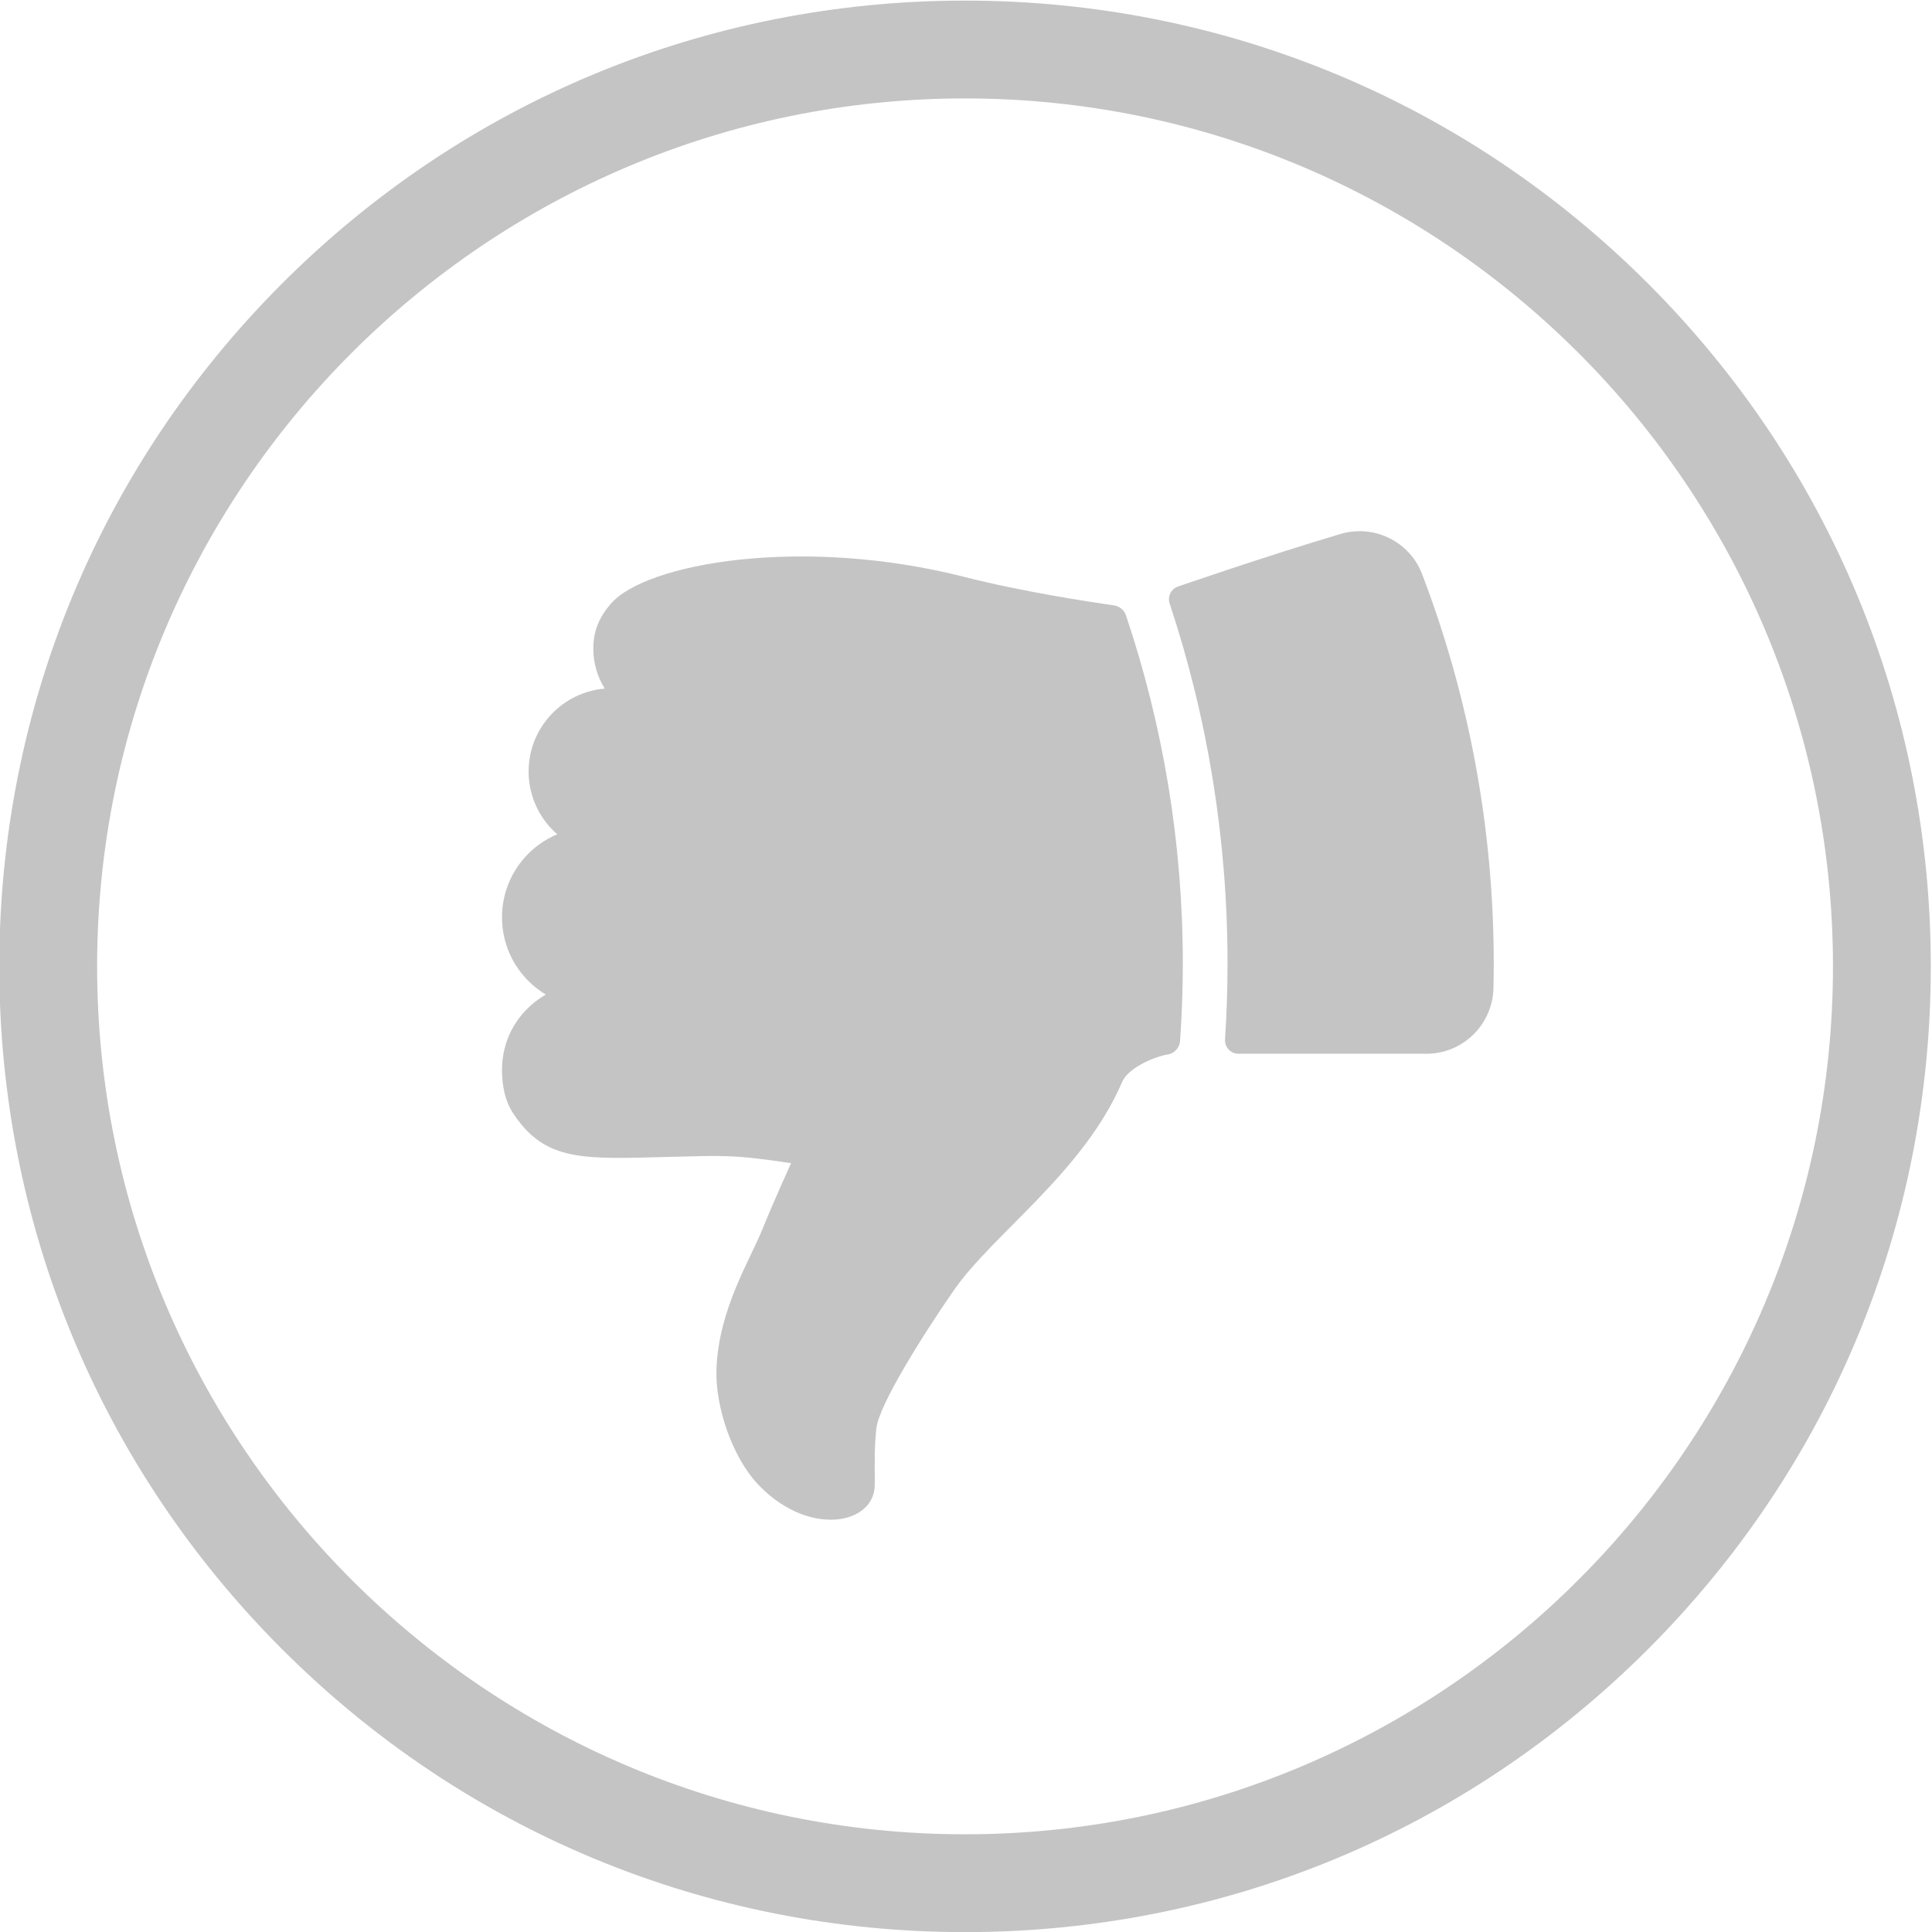 <?xml version="1.0" encoding="UTF-8" standalone="no"?>
<svg
   viewBox="0 0 760.216 760.216"
   height="760.216"
   width="760.216"
   xml:space="preserve"
   id="svg2"
   version="1.1"
   sodipodi:docname="pouce moins.svg"
   inkscape:version="1.2.2 (b0a8486541, 2022-12-01)"
   xmlns:inkscape="http://www.inkscape.org/namespaces/inkscape"
   xmlns:sodipodi="http://sodipodi.sourceforge.net/DTD/sodipodi-0.dtd"
   xmlns="http://www.w3.org/2000/svg"
   xmlns:svg="http://www.w3.org/2000/svg"
   xmlns:rdf="http://www.w3.org/1999/02/22-rdf-syntax-ns#"
   xmlns:cc="http://creativecommons.org/ns#"
   xmlns:dc="http://purl.org/dc/elements/1.1/"><sodipodi:namedview
     id="namedview44"
     pagecolor="#ffffff"
     bordercolor="#666666"
     borderopacity="1.0"
     inkscape:showpageshadow="2"
     inkscape:pageopacity="0.0"
     inkscape:pagecheckerboard="0"
     inkscape:deskcolor="#d1d1d1"
     showgrid="false"
     inkscape:zoom="0.37019231"
     inkscape:cx="-48.623377"
     inkscape:cy="379.53247"
     inkscape:window-width="1920"
     inkscape:window-height="1001"
     inkscape:window-x="-9"
     inkscape:window-y="1791"
     inkscape:window-maximized="1"
     inkscape:current-layer="svg2" /><defs
     id="defs6"><clipPath
       id="clipPath18"
       clipPathUnits="userSpaceOnUse"><path
         id="path16"
         d="M 0,840 H 1560 V 0 H 0 Z" /></clipPath></defs><g
     transform="matrix(1.333,0,0,-1.333,-1125.206,940.108)"
     id="g10"><g
       id="g12"><g
         clip-path="url(#clipPath18)"
         id="g14"><g
           transform="translate(431.015,676.202)"
           id="g20"><path
             id="path30"
             style="fill:#C4C4C4;fill-opacity:1;fill-rule:nonzero;stroke:none"
             d="m 0,0 c 0.062,0.875 0.381,1.686 0.887,2.35 0.651,0.855 1.61,1.464 2.724,1.65 3.94,0.655 11.693,3.916 13.486,8.111 11.358,26.562 38.119,44.831 49.67,61.488 8.912,12.853 22.244,33.942 22.91,40.918 0.582,6.094 0.461,8.383 0.443,16.447 -0.026,11.987 19.849,15.686 34.693,-0.289 7.198,-7.747 12.459,-22.422 12.035,-33.873 -0.648,-17.501 -9.767,-31.833 -13.532,-41.134 -3.446,-8.513 -8.483,-19.561 -8.483,-19.561 16.756,-2.58 20.718,-2.243 34.718,-1.894 26.29,0.656 37.706,1.786 47.353,-12.886 2.372,-3.607 3.256,-8.132 3.256,-12.754 0,-4.271 -1.01,-8.306 -2.884,-11.881 -2.216,-4.225 -5.64,-7.807 -10.036,-10.376 4.672,-2.803 8.411,-7.001 10.641,-12.017 1.465,-3.294 2.279,-6.941 2.279,-10.779 v 0 c 0,-6.774 -2.535,-12.954 -6.708,-17.646 -2.625,-2.953 -5.899,-5.316 -9.598,-6.867 2.398,-2.086 4.388,-4.629 5.833,-7.493 1.674,-3.317 2.618,-7.066 2.618,-11.036 0,-6.702 -2.686,-12.775 -7.039,-17.205 -3.997,-4.067 -9.401,-6.748 -15.424,-7.258 1.084,-1.756 1.939,-3.668 2.515,-5.697 0.55,-1.937 0.847,-3.98 0.847,-6.095 0,-5.471 -1.875,-9.454 -5.198,-13.289 -10.385,-11.983 -56.571,-20.094 -104.553,-7.837 -16.851,4.304 -36.831,7.339 -43.936,8.352 -0.96,0.137 -1.828,0.581 -2.489,1.239 -0.471,0.47 -0.838,1.048 -1.058,1.703 C 5.099,-93.291 -0.809,-58.714 -0.809,-22.779 -0.809,-15.12 -0.53,-7.526 0,0" /></g><g
           transform="translate(1128.986,676.202)"
           id="g32"><path
             id="path34"
             style="fill:#C4C4C4;fill-opacity:1;fill-rule:nonzero;stroke:none"
             d="m 0,0 c -141.27,0 -256.201,-114.932 -256.201,-256.202 0,-141.27 114.931,-256.201 256.201,-256.201 141.27,0 256.201,114.931 256.201,256.201 C 256.201,-114.932 141.27,0 0,0 m 0,-541.283 c -76.148,0 -147.738,29.653 -201.583,83.498 -53.845,53.845 -83.498,125.435 -83.498,201.583 0,76.148 29.653,147.738 83.498,201.583 53.845,53.845 125.435,83.498 201.583,83.498 76.147,0 147.738,-29.653 201.583,-83.498 53.844,-53.845 83.498,-125.435 83.498,-201.583 0,-76.148 -29.654,-147.738 -83.498,-201.583 C 147.738,-511.63 76.147,-541.283 0,-541.283" /></g><g
           transform="translate(1284.968,413.573)"
           id="g36"><path
             id="path38"
             style="fill:#C4C4C4;fill-opacity:1;fill-rule:nonzero;stroke:none"
             d="m 0,0 c -0.135,-5.932 -2.862,-11.208 -7.084,-14.751 -3.442,-2.888 -7.878,-4.624 -12.714,-4.624 h -55.489 c -1.151,0.003 -2.176,0.491 -2.895,1.267 -0.719,0.775 -1.131,1.837 -1.056,2.986 0.485,7.399 0.738,14.844 0.738,22.328 0,36.69 -5.855,72.477 -17.082,106.315 -0.34,1.023 -0.246,2.089 0.185,2.991 0.431,0.902 1.2,1.641 2.212,2.011 l 0.141,0.052 c 0,0 25.866,8.94 47.895,15.488 6.574,1.954 13.433,0.33 18.37,-3.812 0.437,-0.367 0.859,-0.753 1.265,-1.158 1.897,-1.898 3.431,-4.211 4.445,-6.865 C -7.41,86.475 0.082,47.7 0.082,7.206 0.082,4.797 0.054,2.395 0,0" /></g><g
           transform="translate(1192.461,398)"
           id="g40"><path
             id="path42"
             style="fill:#C4C4C4;fill-opacity:1;fill-rule:nonzero;stroke:none"
             d="m 0,0 c -0.062,-0.875 -0.381,-1.686 -0.887,-2.35 -0.651,-0.855 -1.61,-1.464 -2.724,-1.65 -3.94,-0.655 -11.693,-3.916 -13.486,-8.111 -11.358,-26.562 -38.119,-44.831 -49.67,-61.488 -8.913,-12.853 -22.244,-33.942 -22.91,-40.918 -0.583,-6.094 -0.461,-8.382 -0.444,-16.447 0.026,-11.738 -19.031,-15.528 -33.76,-0.681 -0.313,0.315 -0.624,0.638 -0.932,0.97 -7.198,7.747 -12.46,22.422 -12.035,33.873 0.648,17.501 9.767,31.833 13.532,41.134 3.446,8.513 8.483,19.561 8.483,19.561 -16.756,2.581 -20.718,2.243 -34.718,1.894 -22.606,-0.564 -34.215,-1.479 -43.157,7.604 -1.458,1.48 -2.844,3.226 -4.196,5.282 -2.372,3.607 -3.256,8.132 -3.256,12.754 0,4.271 1.01,8.306 2.884,11.881 2.216,4.225 5.64,7.807 10.036,10.376 -4.672,2.803 -8.411,7.001 -10.641,12.017 -1.465,3.294 -2.279,6.942 -2.279,10.779 v 0 c 0,6.774 2.535,12.954 6.708,17.646 2.625,2.953 5.899,5.316 9.598,6.867 -2.398,2.086 -4.388,4.629 -5.833,7.493 -1.674,3.317 -2.618,7.066 -2.618,11.036 0,6.702 2.686,12.775 7.039,17.205 3.997,4.067 9.401,6.748 15.424,7.258 -1.084,1.756 -1.939,3.668 -2.515,5.697 -0.55,1.937 -0.847,3.98 -0.847,6.095 0,5.471 1.875,9.454 5.198,13.289 10.385,11.983 56.571,20.094 104.553,7.837 16.852,-4.304 36.831,-7.339 43.936,-8.352 0.96,-0.137 1.828,-0.581 2.489,-1.239 0.471,-0.47 0.838,-1.048 1.058,-1.703 C -5.099,93.291 0.809,58.714 0.809,22.779 0.809,15.12 0.53,7.526 0,0" />
</g></g></g></g></svg>
